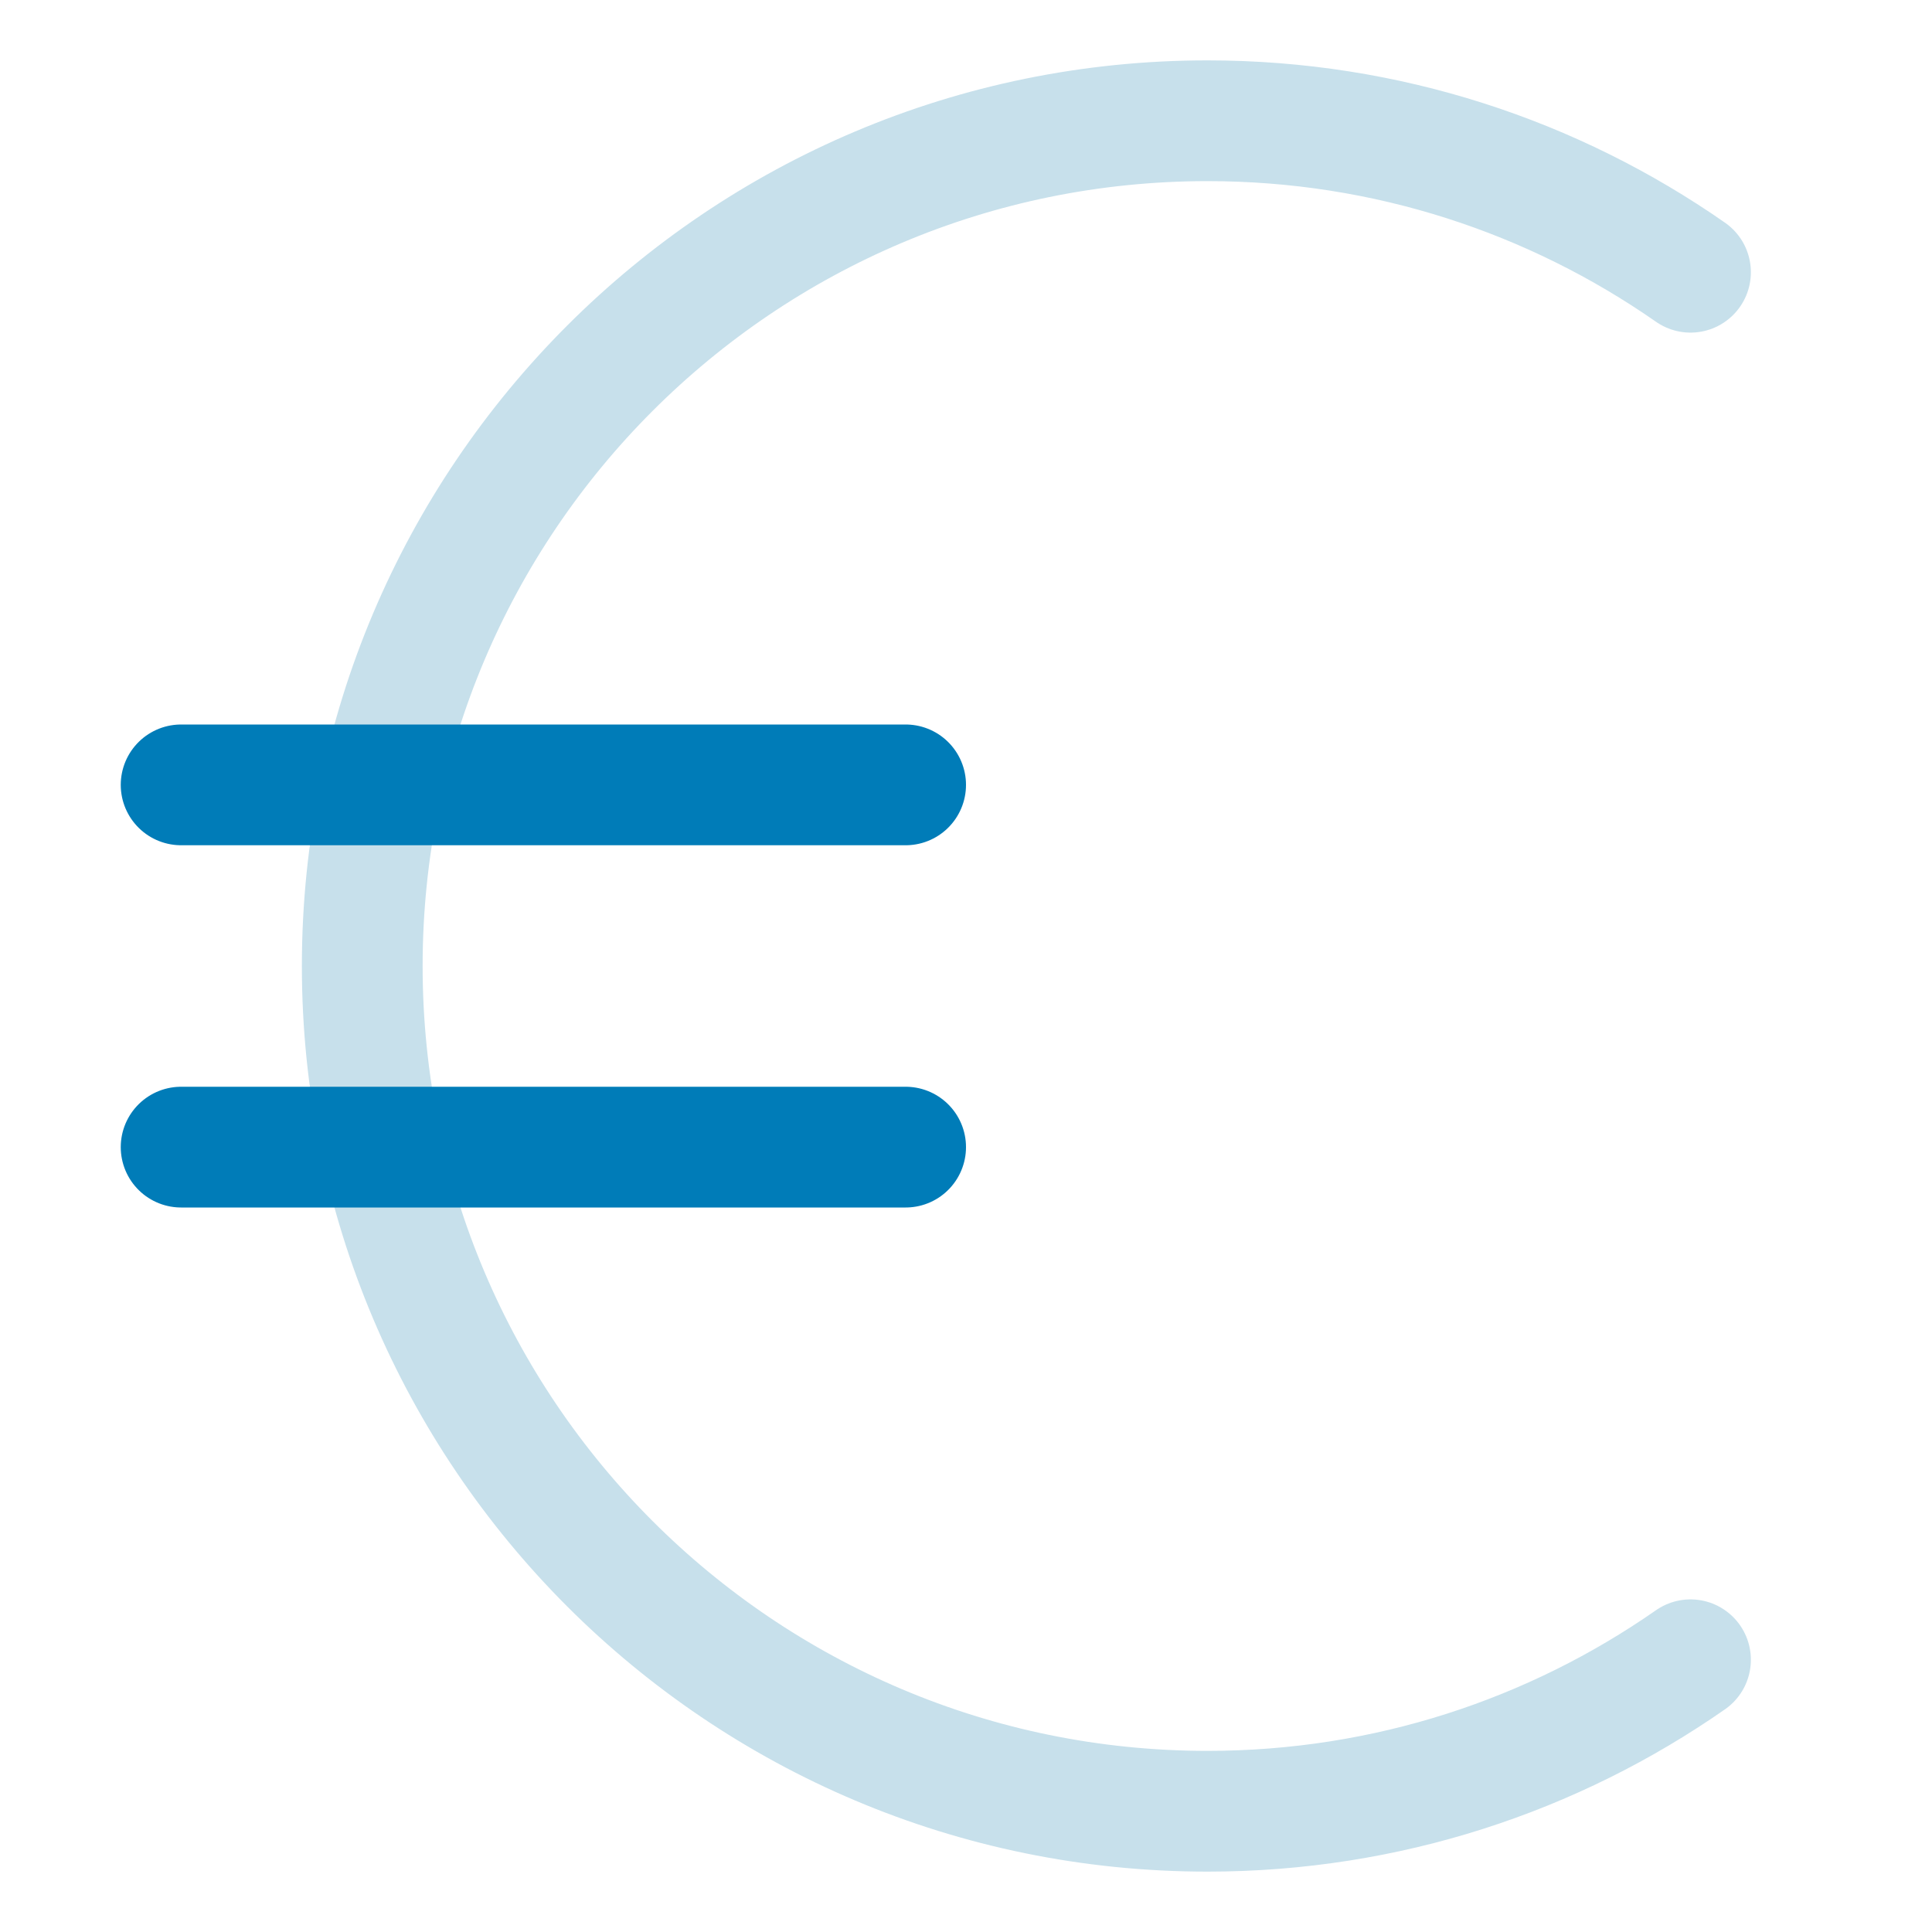 <?xml version="1.0" encoding="UTF-8"?>
<svg width="32px" height="32px" viewBox="0 0 32 32" version="1.1" xmlns="http://www.w3.org/2000/svg" xmlns:xlink="http://www.w3.org/1999/xlink">
    <!-- Generator: Sketch 59 (86127) - https://sketch.com -->
    <title>icons/argent</title>
    <desc>Created with Sketch.</desc>
    <g id="icons/argent" stroke="none" stroke-width="1" fill="none" fill-rule="evenodd" stroke-linecap="round" stroke-linejoin="round">
        <path d="M28,27.491 C25.732,29.072 22.974,30 20,30 C12.268,30 6,23.732 6,16 C6,8.268 12.268,2 20,2 C22.974,2 25.732,2.928 28,4.509 L28,4.509" id="Path" stroke="#C7E0EB" stroke-width="2"></path>
        <path d="M3,13 L15,13 M15,19 L3,19" id="Shape" stroke="#007CB8" stroke-width="2"></path>
    </g>
</svg>